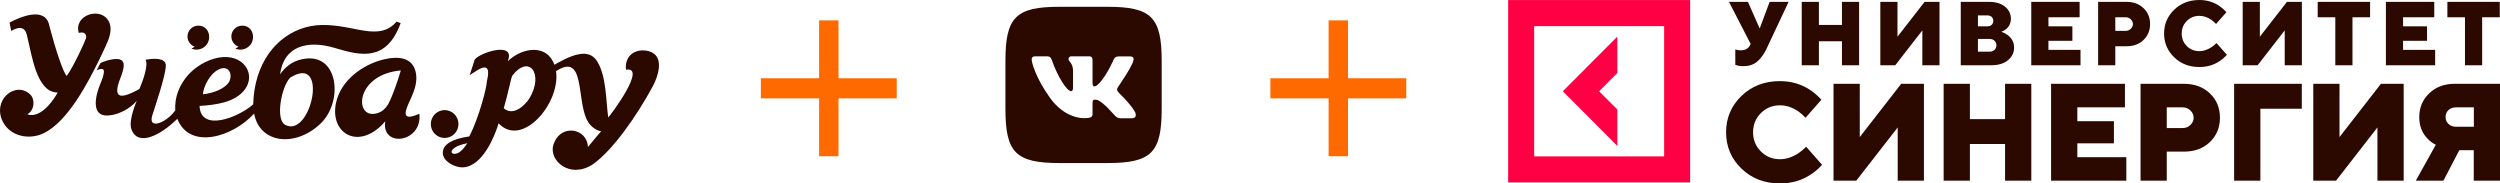<?xml version="1.0" encoding="UTF-8"?> <svg xmlns="http://www.w3.org/2000/svg" xmlns:xlink="http://www.w3.org/1999/xlink" width="368px" height="27px" viewBox="0 0 368 27"> <title>Group 10</title> <g id="Лендинги" stroke="none" stroke-width="1" fill="none" fill-rule="evenodd"> <g id="Лендинг-Синергия-" transform="translate(-56, -56)"> <g id="Group-10" transform="translate(56, 56)"> <g id="синергия_лого" transform="translate(222, 0)" fill-rule="nonzero"> <polygon id="Path" fill="#FF0044" points="16.071 16.113 13.39 13.434 16.071 10.746 16.071 5.387 8.043 13.434 16.071 21.479"></polygon> <path d="M0,0.008 L0,26.855 L26.788,26.855 L26.788,0.008 L0,0.008 Z M22.955,23.019 L3.827,23.019 L3.827,3.845 L22.962,3.845 L22.962,23.021 L22.955,23.021 L22.955,23.019 Z" id="Shape" fill="#FF0044"></path> <path d="M33.437,9.541 L33.437,7.274 C33.525,7.31 33.599,7.332 33.664,7.34 C33.84,7.384 34.032,7.406 34.238,7.406 C34.913,7.406 35.376,7.141 35.633,6.603 L35.699,6.471 L32.504,0.273 L35.295,0.273 L36.999,4.138 L37.05,4.138 L38.49,0.273 L41.281,0.273 L38.02,7.207 C37.623,8.032 37.153,8.665 36.624,9.092 C36.095,9.526 35.427,9.74 34.626,9.74 C34.289,9.74 33.995,9.71 33.745,9.644 L33.437,9.541 L33.437,9.541 Z M43.214,9.607 L43.214,0.273 L45.741,0.273 L45.741,3.674 L49.134,3.674 L49.134,0.273 L51.661,0.273 L51.661,9.607 L49.135,9.607 L49.135,6.074 L45.741,6.074 L45.741,9.606 L43.214,9.606 L43.214,9.607 Z M54.784,9.607 L54.784,0.273 L57.31,0.273 L57.31,5.403 L61.299,0.274 L63.495,0.274 L63.495,9.607 L60.969,9.607 L60.969,4.477 L56.981,9.607 L54.784,9.607 L54.784,9.607 Z M66.623,9.607 L66.623,0.273 L70.743,0.273 C71.765,0.273 72.558,0.509 73.138,0.98 C73.711,1.451 74.005,2.04 74.005,2.739 C74.005,3.372 73.77,3.887 73.301,4.285 C73.124,4.439 72.889,4.565 72.609,4.675 C72.954,4.8 73.263,4.962 73.542,5.168 C74.166,5.647 74.475,6.257 74.475,7.008 C74.475,7.745 74.174,8.363 73.572,8.864 C72.969,9.364 72.139,9.606 71.082,9.606 L66.623,9.606 L66.623,9.607 Z M69.15,3.872 L70.545,3.872 C70.81,3.872 71.023,3.799 71.177,3.652 C71.331,3.505 71.412,3.313 71.412,3.071 C71.412,2.828 71.331,2.636 71.177,2.489 C71.023,2.342 70.81,2.268 70.545,2.268 L69.15,2.268 L69.15,3.873 L69.15,3.872 Z M69.15,7.604 L70.876,7.604 C71.169,7.604 71.405,7.517 71.596,7.34 C71.779,7.163 71.875,6.942 71.875,6.67 C71.875,6.405 71.779,6.184 71.596,6 C71.412,5.823 71.169,5.735 70.876,5.735 L69.149,5.735 L69.149,7.604 L69.15,7.604 Z M77.002,9.607 L77.002,0.273 L84.12,0.273 L84.12,2.54 L79.529,2.54 L79.529,3.872 L83.055,3.872 L83.055,6.008 L79.529,6.008 L79.529,7.34 L84.252,7.34 L84.252,9.607 L77.002,9.607 L77.002,9.607 Z M86.845,9.607 L86.845,0.273 L91.032,0.273 C92.053,0.273 92.883,0.582 93.53,1.201 C94.175,1.819 94.492,2.599 94.492,3.541 C94.492,4.484 94.169,5.264 93.53,5.882 C92.883,6.5 92.053,6.809 91.032,6.809 L89.372,6.809 L89.372,9.607 L86.845,9.607 L86.845,9.607 Z M89.372,4.542 L90.9,4.542 C91.038,4.544 91.176,4.519 91.305,4.467 C91.434,4.415 91.551,4.338 91.649,4.241 C91.855,4.042 91.965,3.806 91.965,3.542 C91.965,3.276 91.862,3.041 91.649,2.842 C91.55,2.745 91.433,2.668 91.304,2.616 C91.176,2.565 91.038,2.539 90.9,2.54 L89.372,2.54 L89.372,4.543 L89.372,4.542 Z M104.267,6.338 L105.795,8.068 C105.493,8.415 105.144,8.72 104.759,8.973 C103.893,9.57 102.887,9.864 101.741,9.864 C100.257,9.864 99.023,9.386 98.038,8.429 C97.047,7.472 96.555,6.308 96.555,4.932 C96.555,3.556 97.047,2.385 98.038,1.436 C99.03,0.479 100.264,0 101.741,0 C102.857,0 103.856,0.302 104.73,0.905 C105.119,1.178 105.45,1.48 105.729,1.796 L104.201,3.526 C103.995,3.306 103.769,3.107 103.526,2.93 C102.953,2.532 102.358,2.333 101.741,2.333 C101.013,2.333 100.396,2.584 99.897,3.085 C99.397,3.585 99.147,4.203 99.147,4.932 C99.147,5.661 99.397,6.279 99.897,6.779 C100.396,7.28 101.013,7.531 101.741,7.531 C102.343,7.531 102.945,7.332 103.547,6.935 C103.812,6.765 104.054,6.566 104.267,6.338 L104.267,6.338 Z M108.124,9.607 L108.124,0.273 L110.651,0.273 L110.651,5.403 L114.639,0.273 L116.836,0.273 L116.836,9.607 L114.309,9.607 L114.309,4.477 L110.321,9.607 L108.124,9.607 Z M121.758,9.607 L121.758,2.54 L119.165,2.54 L119.165,0.273 L126.878,0.273 L126.878,2.54 L124.285,2.54 L124.285,9.607 L121.758,9.607 L121.758,9.607 Z M129.205,9.607 L129.205,0.273 L136.323,0.273 L136.323,2.54 L131.732,2.54 L131.732,3.872 L135.258,3.872 L135.258,6.008 L131.732,6.008 L131.732,7.34 L136.455,7.34 L136.455,9.607 L129.205,9.607 L129.205,9.607 Z M140.846,9.607 L140.846,2.54 L138.254,2.54 L138.254,0.273 L145.966,0.273 L145.966,2.54 L143.373,2.54 L143.373,9.607 L140.846,9.607 L140.846,9.607 Z M43.868,21.604 L46.204,24.254 C45.74,24.786 45.206,25.251 44.617,25.638 C43.287,26.551 41.752,27 40.004,27 C37.742,27 35.854,26.271 34.341,24.814 C32.828,23.356 32.079,21.575 32.079,19.47 C32.079,17.364 32.835,15.582 34.341,14.125 C35.854,12.668 37.742,11.939 40.004,11.939 C41.708,11.939 43.236,12.403 44.581,13.323 C45.175,13.743 45.682,14.199 46.108,14.685 L43.773,17.334 C43.459,16.994 43.112,16.685 42.737,16.414 C41.855,15.804 40.952,15.502 40.012,15.502 C38.903,15.502 37.962,15.885 37.198,16.65 C36.434,17.415 36.052,18.358 36.052,19.47 C36.052,20.581 36.434,21.523 37.198,22.288 C37.962,23.054 38.902,23.437 40.012,23.437 C40.93,23.437 41.855,23.135 42.773,22.525 C43.169,22.256 43.535,21.947 43.868,21.604 L43.868,21.604 Z M47.894,26.596 L47.894,12.338 L51.758,12.338 L51.758,20.177 L57.855,12.337 L61.204,12.337 L61.204,26.596 L57.34,26.596 L57.34,18.757 L51.243,26.595 L47.895,26.595 L47.894,26.596 Z M64.104,26.596 L64.104,12.338 L67.968,12.338 L67.968,17.535 L73.146,17.535 L73.146,12.337 L77.009,12.337 L77.009,26.596 L73.146,26.596 L73.146,21.2 L67.968,21.2 L67.968,26.596 L64.104,26.596 L64.104,26.596 Z M79.919,26.596 L79.919,12.338 L90.79,12.338 L90.79,15.797 L83.783,15.797 L83.783,17.836 L89.167,17.836 L89.167,21.097 L83.783,21.097 L83.783,23.136 L90.996,23.136 L90.996,26.596 L79.919,26.596 Z M93.09,26.596 L93.09,12.338 L99.488,12.338 C101.045,12.338 102.316,12.809 103.3,13.751 C104.284,14.693 104.777,15.885 104.777,17.328 C104.777,18.771 104.284,19.957 103.3,20.906 C102.316,21.848 101.045,22.319 99.488,22.319 L96.946,22.319 L96.946,26.596 L93.09,26.596 L93.09,26.596 Z M96.946,18.852 L99.282,18.852 C99.73,18.852 100.112,18.697 100.428,18.396 C100.744,18.087 100.905,17.733 100.905,17.328 C100.905,16.923 100.744,16.563 100.428,16.261 C100.112,15.951 99.73,15.804 99.282,15.804 L96.946,15.804 L96.946,18.852 L96.946,18.852 Z M106.864,26.596 L106.864,12.338 L116.824,12.338 L116.824,16.003 L110.727,16.003 L110.727,26.596 L106.864,26.596 Z M118.513,26.596 L118.513,12.338 L122.376,12.338 L122.376,20.177 L128.473,12.337 L131.822,12.337 L131.822,26.596 L127.959,26.596 L127.959,18.757 L121.862,26.596 L118.513,26.596 L118.513,26.596 Z M133.608,26.596 L136.554,21.304 C136.092,21.088 135.677,20.783 135.334,20.405 C134.519,19.588 134.116,18.528 134.116,17.225 C134.116,15.841 134.6,14.679 135.577,13.743 C136.554,12.81 137.795,12.337 139.294,12.337 L146,12.337 L146,26.596 L142.136,26.596 L142.136,22.113 L140.006,22.113 L137.671,26.596 L133.608,26.596 L133.608,26.596 Z M139.507,18.653 L142.151,18.653 L142.151,15.804 L139.507,15.804 C139.059,15.804 138.691,15.937 138.412,16.209 C138.126,16.482 137.986,16.821 137.986,17.225 C137.986,17.63 138.126,17.969 138.412,18.241 C138.691,18.514 139.059,18.654 139.507,18.654 L139.507,18.653 Z" id="Shape" fill="#2B0800"></path> </g> <g id="Logo-/-color=coffee" transform="translate(0, 2)" fill="#2B0800"> <path d="M69.866,6.793 C70.531,5.765 75.992,3.978 74.736,7.012 C76.793,5.081 79.694,4.73 81.027,6.474 C81.278,6.802 81.47,7.156 81.608,7.534 L82.135,7.234 C85.303,5.478 86.99,5.509 87.951,7.107 C89.262,9.291 89.196,12.812 89.529,15.291 L89.547,15.277 C89.904,14.91 95.295,7.727 92.145,8.258 C92.018,7.188 92.418,6.381 93.022,5.91 C93.876,5.247 95.406,5.258 96.261,5.899 C97.556,6.87 96.921,9.16 96.089,10.704 C93.786,14.972 90.233,20.1 87.267,22.187 C83.851,24.42 80.74,21.583 81.46,19.322 C82.477,16.104 86.454,16.868 86.539,19.635 L86.665,19.494 C87.064,19.03 88.046,17.786 88.493,17.335 L88.406,17.317 C88.085,17.242 86.954,16.886 86.331,15.511 C84.885,12.327 86.078,5.712 81.848,8.474 C82.546,13.173 76.844,19.842 73.392,16.151 L73.306,16.437 C72.834,17.931 71.059,22.525 68.125,22.635 C66.878,22.68 64.6,21.525 65.312,19.863 C65.612,19.165 66.586,18.443 69.089,18.078 C70.569,15.157 71.689,10.708 71.675,9.914 L71.737,9.645 C71.969,8.574 72.035,7.281 70.31,8.31 L69.142,9.056 L69.142,9.056 L69.866,6.793 L69.866,6.793 Z M68.788,19.081 C67.931,19.252 67.375,19.467 67.02,19.691 C65.883,20.411 66.748,20.995 67.628,20.401 C68.023,20.135 68.413,19.67 68.788,19.081 Z M58.372,1.184 L58.978,1.394 C56.898,7.129 53.065,6.169 49.548,5.138 L49.198,5.035 C45.312,3.89 41.764,4.728 41.224,8.959 L41.296,8.848 C41.55,8.481 42.46,7.297 43.95,6.85 C49.851,5.081 50.693,12.91 47.151,16.229 C43.396,19.75 38.201,19.096 37.408,14.711 C34.304,18.157 27.92,20.13 26.101,15.487 L25.857,15.726 C23.767,17.717 20.35,19.729 19.346,17.034 C18.856,15.715 20.128,12.859 20.128,12.859 C18.965,14.122 17.628,14.699 16.529,14.921 C13.119,15.605 14.057,12.015 14.799,10.261 C15.023,9.733 15.224,9.205 15.29,8.666 C15.364,8.06 14.943,8.022 14.227,8.35 L14.804,7.262 L14.804,7.262 C15.136,7.117 15.492,6.985 15.857,6.888 C18.564,6.167 18.458,7.457 17.877,9.078 L17.701,9.549 C16.704,12.111 17.268,12.925 20.514,11.101 L20.624,10.848 C21.053,9.833 21.878,7.549 21.419,6.796 L21.564,6.769 C22.163,6.663 24.411,6.352 24.411,7.638 C24.411,9.076 22.762,13.875 22.434,14.93 L22.406,15.02 C21.764,17.18 24.552,16.043 25.808,14.232 C25.655,12.271 26.463,10.449 27.651,9.081 C28.706,7.867 30.461,6.779 32.199,6.477 C35.813,5.854 37.713,8.849 36.076,11.121 C34.64,13.118 31.613,13.457 29.377,13.592 C29.518,17.51 35.144,15.265 37.273,13.357 C37.423,7.352 40.653,3.257 44.938,2.034 C47.152,1.403 49.355,1.715 51.554,2.135 L52.794,2.377 C54.868,2.767 56.745,2.932 58.211,1.365 L58.372,1.184 Z M56.171,6.828 L56.486,6.747 C58.502,6.262 60.849,6.324 61.243,8.876 C61.433,10.101 61.009,11.298 60.522,12.402 L60.182,13.149 C59.38,14.893 59.423,15.752 61.729,14.753 C62.208,19.022 56.078,19.806 56.715,15.852 C52.888,20.31 48.47,17.677 49.466,13.116 C50.194,9.779 53.381,7.584 56.171,6.828 Z M65.45,14.205 C66.574,14.205 67.485,15.125 67.485,16.258 C67.485,17.391 66.574,18.308 65.45,18.308 C64.326,18.308 63.416,17.391 63.416,16.258 C63.416,15.125 64.326,14.205 65.45,14.205 Z M11.597,2.849 C10.81,0.143 14.934,-1.09 16.038,1.198 C16.612,2.385 16.032,3.774 15.497,4.916 L14.729,6.532 C12.891,10.339 9.967,15.841 6.497,17.578 C4.363,18.648 1.465,18.123 0.362,15.811 C-0.077,14.895 -0.156,13.817 0.346,12.826 C1.129,11.281 3.147,10.566 4.497,11.962 C5.144,12.631 5.135,14.181 4.021,14.828 C6.087,15.564 8.129,12.354 8.483,11.614 C5.35,11.631 4.692,6.041 3.949,3.129 C3.642,1.927 2.834,1.91 1.782,2.482 L1.649,2.556 L1.404,1.33 L1.72,1.161 C2.822,0.597 6.457,-1.04 7.195,1.516 L7.378,2.235 C8.15,5.185 9.379,8.915 9.832,9.169 C10.814,7.801 12.418,4.351 12.688,3.564 C12.742,2.466 11.597,2.849 11.597,2.849 Z M41.954,16.365 C45.784,18.473 48.515,5.78 42.705,9.434 C41.384,10.831 40.539,15.586 41.954,16.365 Z M59.002,8.368 C52.557,8.956 52.148,14.918 54.931,14.767 C56.148,14.701 56.904,13.917 57.382,12.86 L57.562,12.451 C58.386,10.521 59.002,8.368 59.002,8.368 Z M77.972,12.411 C80.056,8.866 77.894,5.926 75.399,9.151 C75.139,9.779 74.74,12.008 74.15,13.93 C75.582,15.203 77.382,13.416 77.972,12.411 Z M33.508,10.348 C34.395,9.36 33.887,7.423 32.209,8.214 C30.967,8.798 29.993,10.564 29.865,11.878 C31.685,11.679 32.925,10.996 33.508,10.348 Z M35.656,1.776 C37.304,1.776 37.713,3.797 36.698,4.771 C36.171,5.279 35.358,5.47 34.641,5.15 C34.812,5.079 34.97,4.983 35.11,4.868 C34.496,4.644 34.057,4.059 34.057,3.368 C34.057,2.489 34.772,1.776 35.656,1.776 Z M29.197,1.776 C30.845,1.776 31.255,3.797 30.239,4.771 C29.713,5.279 28.899,5.47 28.182,5.15 C28.353,5.079 28.512,4.984 28.652,4.868 C28.036,4.644 27.598,4.059 27.598,3.368 C27.598,2.489 28.313,1.776 29.197,1.776 Z" id="Shape"></path> </g> <g id="Group" transform="translate(112, 3)" fill="#FF6A00"> <rect id="Rectangle" x="8.571" y="0" width="2.857" height="20"></rect> <polygon id="Rectangle-Copy" transform="translate(10, 10) rotate(-90) translate(-10, -10) " points="8.519 4.37042341e-13 11.481 4.37035862e-13 11.481 20 8.519 20"></polygon> </g> <g id="Group-Copy" transform="translate(187, 3)" fill="#FF6A00"> <rect id="Rectangle" x="8.571" y="0" width="2.857" height="20"></rect> <polygon id="Rectangle-Copy" transform="translate(10, 10) rotate(-90) translate(-10, -10) " points="8.519 4.37042341e-13 11.481 4.37035862e-13 11.481 20 8.519 20"></polygon> </g> <g id="-g-VK_Black&amp;White_Logo" transform="translate(148, 1)" fill="#2B0800" fill-rule="nonzero"> <path d="M15.03,0 C21.474,0 23,1.526 23,7.97 L23,15.03 C23,21.474 21.474,23 15.03,23 L7.97,23 C1.526,23 0,21.474 0,15.03 L0,7.97 C0,1.526 1.526,0 7.97,0 L15.03,0 Z M6.119,7.288 L4.431,7.288 C3.944,7.288 3.863,7.515 3.863,7.759 C3.863,8.197 4.431,10.404 6.509,13.326 C7.888,15.323 9.853,16.394 11.622,16.394 C12.693,16.394 12.823,16.15 12.823,15.745 L12.823,14.235 C12.823,13.748 12.92,13.667 13.261,13.667 C13.505,13.667 13.943,13.797 14.933,14.754 C16.069,15.891 16.264,16.41 16.897,16.41 L18.569,16.41 C19.056,16.41 19.283,16.167 19.153,15.696 C19.007,15.225 18.455,14.543 17.741,13.732 C17.351,13.277 16.767,12.774 16.589,12.531 C16.345,12.206 16.41,12.076 16.589,11.784 C16.572,11.784 18.618,8.895 18.829,7.921 C18.942,7.564 18.829,7.304 18.325,7.304 L16.653,7.304 C16.231,7.304 16.037,7.531 15.923,7.775 C15.923,7.775 15.063,9.853 13.862,11.2 C13.472,11.589 13.294,11.719 13.083,11.719 C12.969,11.719 12.823,11.589 12.823,11.232 L12.823,7.905 C12.823,7.483 12.693,7.288 12.336,7.288 L9.706,7.288 C9.447,7.288 9.284,7.483 9.284,7.677 C9.284,8.083 9.885,8.181 9.95,9.317 L9.95,11.784 C9.95,12.32 9.853,12.417 9.641,12.417 C9.073,12.417 7.694,10.323 6.866,7.937 C6.704,7.466 6.541,7.288 6.119,7.288 Z" id="Combined-Shape"></path> </g> </g> </g> </g> </svg> 